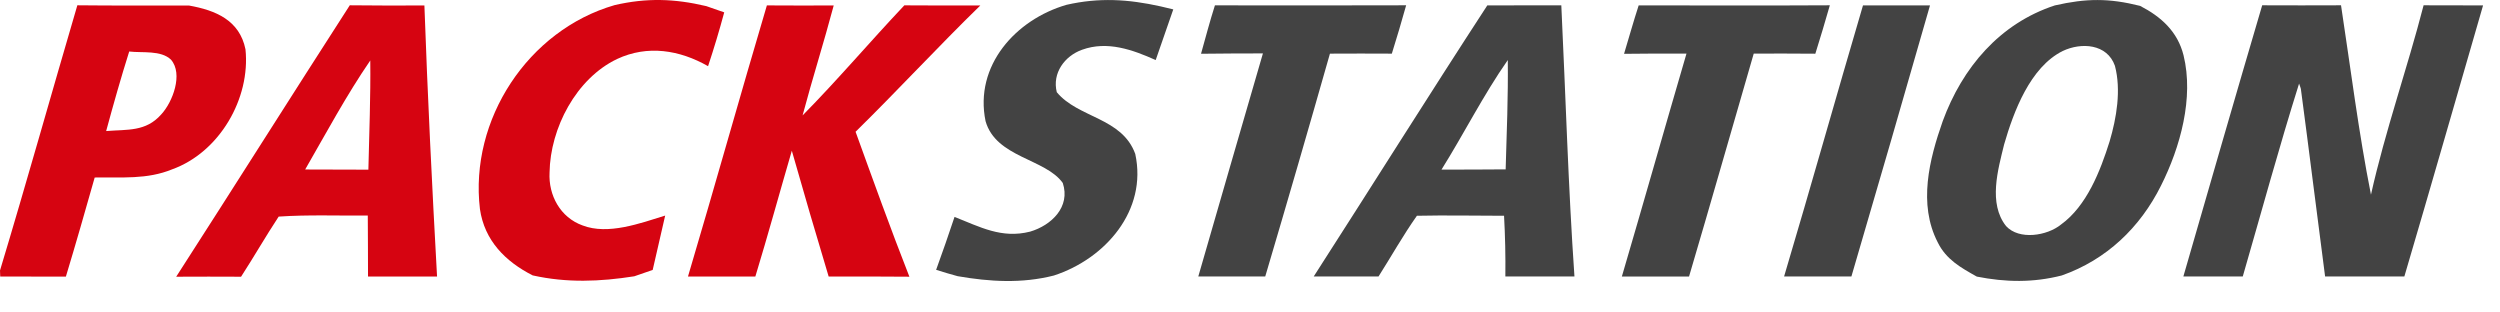 <?xml version="1.0" encoding="utf-8"?>
<!-- Generator: Adobe Illustrator 15.0.0, SVG Export Plug-In . SVG Version: 6.00 Build 0)  -->
<!DOCTYPE svg PUBLIC "-//W3C//DTD SVG 1.1//EN" "http://www.w3.org/Graphics/SVG/1.1/DTD/svg11.dtd">
<svg version="1.1" id="Ebene_1" xmlns="http://www.w3.org/2000/svg" xmlns:xlink="http://www.w3.org/1999/xlink" x="0px" y="0px"
	 width="42.083px" height="5.25px" viewBox="-7.583 164.875 42.083 5.25" enable-background="new -7.583 164.875 42.083 5.25"
	 xml:space="preserve">
<g>
	<g>
		<g id="p15_1_">
			<path fill="#D60411" d="M4.306,164.978c0.1,0.034,0.201,0.07,0.302,0.105c-0.082,0.306-0.173,0.607-0.272,0.906
				c-0.479-0.273-1.018-0.361-1.531-0.121c-0.69,0.329-1.125,1.165-1.137,1.909c-0.021,0.387,0.182,0.759,0.556,0.893
				c0.429,0.165,0.969-0.036,1.39-0.166c-0.069,0.307-0.14,0.611-0.21,0.915c-0.103,0.037-0.207,0.072-0.31,0.107
				c-0.579,0.091-1.134,0.113-1.71-0.015c-0.461-0.234-0.812-0.588-0.888-1.117c-0.179-1.501,0.808-3.011,2.268-3.433
				C3.301,164.837,3.769,164.851,4.306,164.978z"/>
		</g>
	</g>
	<g>
		<g id="p17_1_">
			<path fill="#D60411" d="M-6.281,164.964c0.626,0.007,1.253,0.003,1.879,0.004c0.449,0.08,0.851,0.247,0.951,0.736
				c0.087,0.829-0.438,1.734-1.233,2.021c-0.426,0.175-0.852,0.13-1.305,0.138c-0.158,0.557-0.317,1.113-0.485,1.668
				c-0.369,0-0.736-0.001-1.105-0.001l-0.004-0.102C-7.135,167.944-6.718,166.451-6.281,164.964z M-5.796,167.081
				c0.358-0.029,0.667,0.014,0.926-0.279c0.193-0.206,0.374-0.683,0.165-0.923c-0.171-0.163-0.484-0.11-0.703-0.137
				C-5.548,166.186-5.674,166.631-5.796,167.081z"/>
		</g>
	</g>
	<g>
		<g id="p19_1_">
			<path fill="#D60411" d="M-1.695,164.964c0.418,0.003,0.836,0.007,1.256,0.003c0.054,1.523,0.129,3.043,0.213,4.563
				c-0.388,0-0.775,0-1.162,0c-0.001-0.343-0.001-0.684-0.004-1.027c-0.499,0.005-1.002-0.016-1.5,0.018
				c-0.219,0.332-0.416,0.677-0.633,1.012c-0.364-0.002-0.728-0.002-1.092,0C-3.638,168.013-2.674,166.483-1.695,164.964z
				 M-2.446,167.728c0.355,0.002,0.71,0.002,1.064,0.003c0.014-0.612,0.039-1.226,0.032-1.838
				C-1.751,166.477-2.091,167.112-2.446,167.728z"/>
		</g>
	</g>
	<g>
		<g id="p22_1_">
			<path fill="#D60411" d="M5.326,164.966c0.375,0.001,0.75,0.004,1.125,0.001c-0.165,0.621-0.359,1.231-0.524,1.851
				c0.591-0.599,1.135-1.242,1.713-1.853c0.427,0.001,0.853,0.005,1.279,0.002c-0.713,0.695-1.39,1.429-2.1,2.126
				c0.295,0.815,0.589,1.633,0.906,2.44c-0.453-0.004-0.905-0.004-1.359-0.003c-0.212-0.705-0.419-1.41-0.62-2.118
				c-0.206,0.706-0.4,1.415-0.614,2.118c-0.377,0-0.756-0.001-1.134,0C4.449,168.012,4.875,166.486,5.326,164.966z"/>
		</g>
	</g>
	<g>
		<g id="p25_1_">
			<path fill="#434343" d="M10.37,164.956c0.549-0.125,1.037-0.095,1.582,0.026l0.215,0.051c-0.098,0.287-0.197,0.569-0.296,0.853
				c-0.388-0.174-0.815-0.327-1.238-0.174c-0.295,0.105-0.507,0.394-0.427,0.715c0.362,0.437,1.097,0.424,1.321,1.039
				c0.207,0.952-0.504,1.765-1.37,2.047c-0.539,0.137-1.079,0.105-1.62,0.011c-0.12-0.033-0.241-0.068-0.362-0.107
				c0.107-0.295,0.211-0.592,0.31-0.891c0.428,0.169,0.793,0.37,1.272,0.248c0.359-0.106,0.683-0.416,0.55-0.819
				c-0.292-0.411-1.125-0.426-1.3-1.041C8.815,165.98,9.515,165.204,10.37,164.956z"/>
		</g>
	</g>
	<g>
		<g id="p27_1_">
			<path fill="#434343" d="M12.868,164.965c1.074,0.002,2.146,0.002,3.219-0.001c-0.077,0.274-0.156,0.543-0.241,0.814
				c-0.348-0.002-0.694-0.002-1.042,0c-0.356,1.251-0.719,2.503-1.089,3.751c-0.375,0-0.752-0.001-1.127,0
				c0.361-1.252,0.724-2.503,1.088-3.755c-0.347,0-0.695,0.002-1.042,0.006C12.71,165.51,12.782,165.234,12.868,164.965z"/>
		</g>
	</g>
	<g>
		<g id="p29_1_">
			<path fill="#434343" d="M17.453,164.966c0.414-0.003,0.83,0.001,1.246-0.001c0.073,1.521,0.116,3.045,0.221,4.564
				c-0.387,0-0.774-0.001-1.163,0c0.004-0.342-0.003-0.682-0.022-1.022c-0.488,0-0.978-0.011-1.467,0
				c-0.232,0.328-0.43,0.682-0.646,1.022c-0.364,0-0.727,0-1.091,0C15.507,168.012,16.467,166.479,17.453,164.966z M16.682,167.73
				c0.36,0,0.72-0.001,1.08-0.004c0.018-0.614,0.043-1.226,0.036-1.84C17.386,166.475,17.062,167.123,16.682,167.73z"/>
		</g>
	</g>
	<g>
		<g id="p31_1_">
			<path fill="#434343" d="M20.001,164.966c1.073-0.002,2.146,0.005,3.218-0.002c-0.078,0.274-0.16,0.546-0.244,0.815
				c-0.346-0.002-0.691-0.004-1.037-0.002c-0.364,1.251-0.72,2.505-1.089,3.753c-0.378,0-0.754-0.001-1.131,0
				c0.368-1.251,0.722-2.503,1.088-3.753c-0.351-0.002-0.7,0-1.051,0.004C19.837,165.51,19.913,165.237,20.001,164.966z"/>
		</g>
	</g>
	<g>
		<g id="p33_1_">
			<path fill="#434343" d="M23.777,164.966c0.375,0.001,0.752,0.001,1.128,0c-0.436,1.525-0.878,3.046-1.323,4.563
				c-0.377,0-0.755,0-1.133,0C22.901,168.012,23.329,166.486,23.777,164.966z"/>
		</g>
	</g>
	<g>
		<g id="p35_1_">
			<path fill="#434343" d="M27.007,164.966c0.529-0.12,0.907-0.124,1.435,0.008c0.354,0.183,0.631,0.432,0.731,0.832
				c0.176,0.716-0.055,1.548-0.379,2.193c-0.352,0.707-0.92,1.249-1.671,1.513c-0.482,0.123-0.943,0.115-1.43,0.019
				c-0.268-0.15-0.517-0.288-0.658-0.577c-0.332-0.643-0.142-1.396,0.084-2.039C25.448,166.016,26.077,165.27,27.007,164.966z
				 M27.138,165.734c-0.547,0.272-0.826,1.021-0.985,1.572c-0.104,0.425-0.269,0.993,0.032,1.374
				c0.22,0.241,0.692,0.165,0.925-0.025c0.435-0.314,0.663-0.905,0.818-1.398c0.118-0.397,0.197-0.867,0.09-1.274
				C27.887,165.612,27.453,165.584,27.138,165.734z"/>
		</g>
	</g>
	<g>
		<g id="p37_1_">
			<path fill="#434343" d="M30.497,164.964c0.443,0.002,0.884,0.002,1.327,0c0.162,1.063,0.295,2.135,0.504,3.188
				c0.24-1.075,0.61-2.119,0.886-3.188c0.334,0.001,0.668,0.002,1.001,0.002c-0.441,1.521-0.877,3.044-1.325,4.563
				c-0.444,0-0.89,0-1.334,0c-0.138-1.049-0.268-2.109-0.408-3.158l-0.009-0.03l-0.021-0.059c-0.338,1.074-0.634,2.164-0.948,3.247
				c-0.333,0-0.667-0.001-1,0C29.61,168.007,30.049,166.483,30.497,164.964z"/>
		</g>
	</g>
</g>
</svg>
